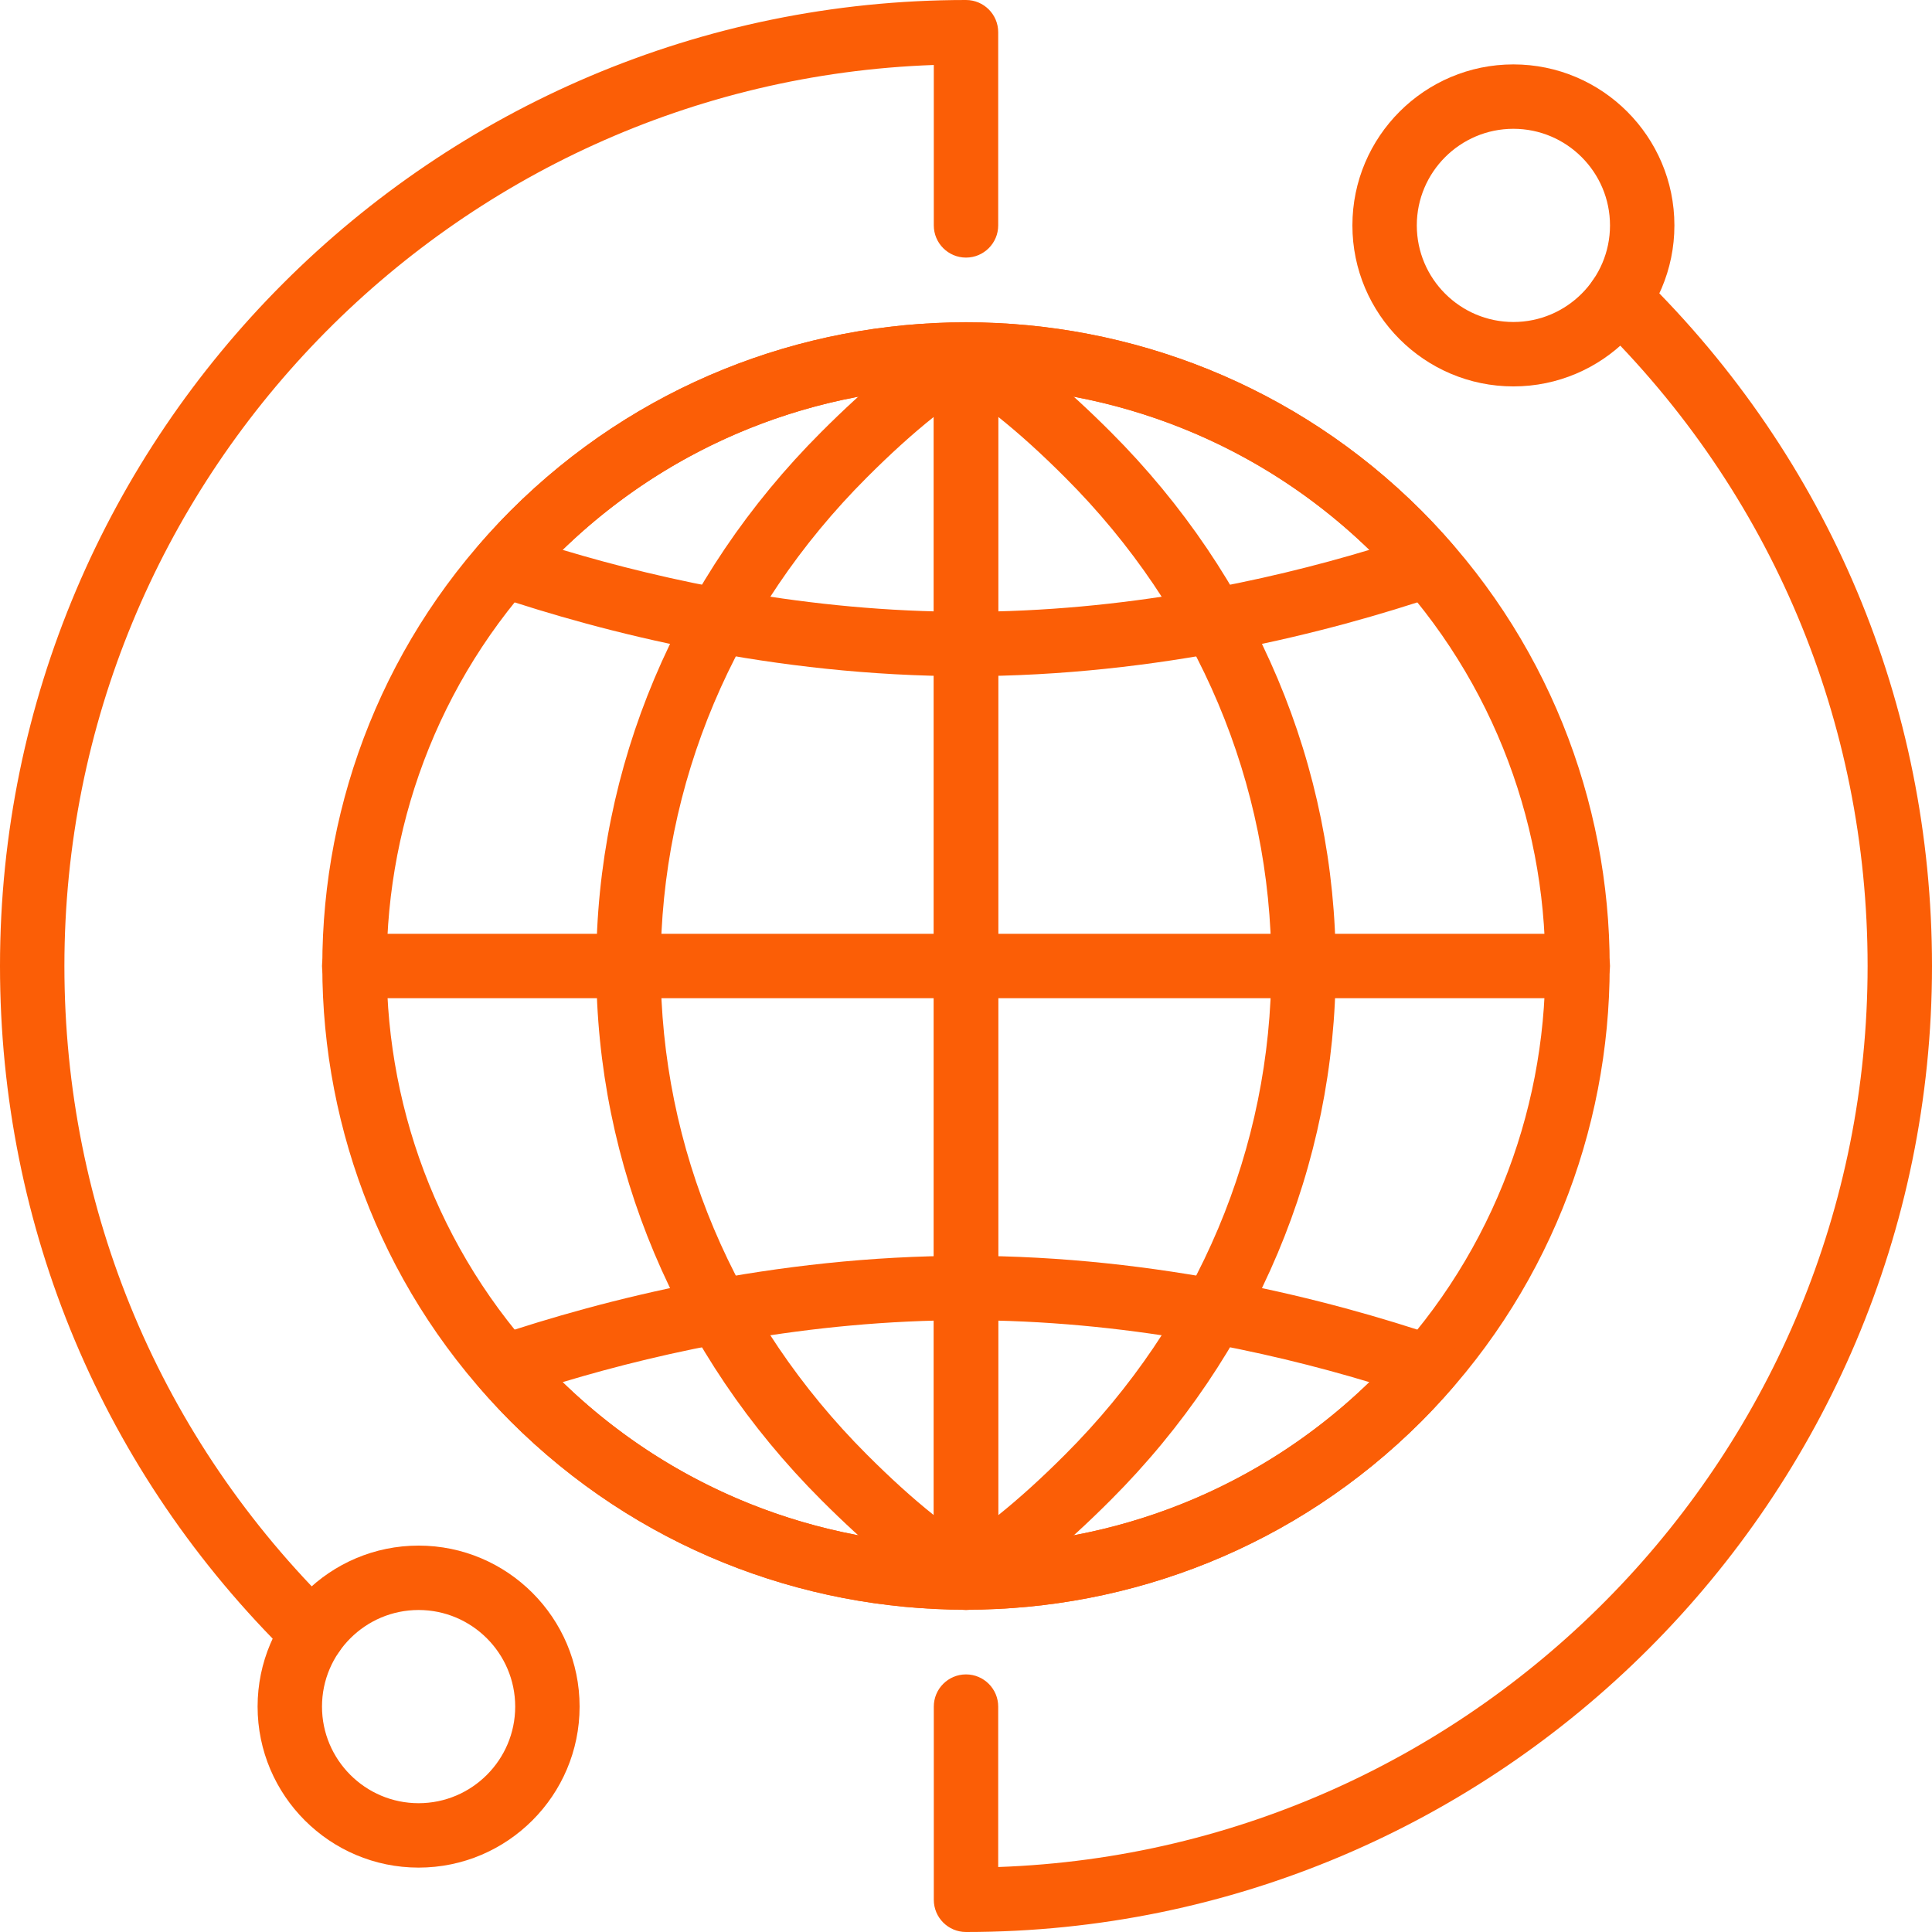 <?xml version="1.0"?>
<svg xmlns="http://www.w3.org/2000/svg" xmlns:xlink="http://www.w3.org/1999/xlink" xmlns:svgjs="http://svgjs.com/svgjs" version="1.1" width="512" height="512" x="0" y="0" viewBox="0 0 512 512" style="enable-background:new 0 0 512 512" xml:space="preserve" class=""><g>
<g xmlns="http://www.w3.org/2000/svg">
	<g>
		<path d="M418.133,247.467H93.867c-4.71,0-8.533,3.823-8.533,8.533s3.823,8.533,8.533,8.533h324.267    c4.71,0,8.533-3.823,8.533-8.533S422.844,247.467,418.133,247.467z" fill="#FB5E06" data-original="#000000" style=""/>
	</g>
</g>
<g xmlns="http://www.w3.org/2000/svg">
	<g>
		<path d="M376.678,135.322c-66.543-66.543-174.814-66.543-241.357,0s-66.543,174.814,0,241.357    C168.593,409.95,212.292,426.59,256,426.59c43.708,0,87.407-16.64,120.678-49.911    C443.221,310.135,443.221,201.865,376.678,135.322z M364.612,364.612c-59.887,59.887-157.329,59.887-217.224,0    c-59.887-59.887-59.887-157.338,0-217.224c29.943-29.943,69.282-44.919,108.612-44.919s78.669,14.976,108.612,44.919    C424.499,207.275,424.499,304.725,364.612,364.612z" fill="#FB5E06" data-original="#000000" style=""/>
	</g>
</g>
<g xmlns="http://www.w3.org/2000/svg">
	<g>
		<path d="M384.828,144.128c-2.611-2.995-5.299-5.956-8.149-8.806c-66.543-66.543-174.814-66.543-241.357,0    c-2.85,2.85-5.538,5.811-8.149,8.806c-1.869,2.142-2.543,5.086-1.801,7.834c0.742,2.748,2.807,4.941,5.504,5.854    C159.735,167.569,204.868,179.2,256,179.2c51.132,0,96.265-11.631,125.124-21.385c2.697-0.913,4.762-3.106,5.504-5.854    C387.371,149.214,386.697,146.27,384.828,144.128z M256,162.133c-41.856,0-79.582-8.192-106.914-16.418    c59.452-57.66,154.377-57.66,213.828,0C335.582,153.941,297.856,162.133,256,162.133z" fill="#FB5E06" data-original="#000000" style=""/>
	</g>
</g>
<g xmlns="http://www.w3.org/2000/svg">
	<g>
		<path d="M294.349,114.475c-12.083-12.083-22.502-20.651-33.792-27.776c-2.637-1.664-5.956-1.749-8.678-0.256    c-2.722,1.502-4.412,4.369-4.412,7.475v324.216c0,3.106,1.69,5.973,4.412,7.475c1.289,0.708,2.705,1.058,4.122,1.058    c1.587,0,3.166-0.444,4.557-1.314c11.213-7.083,21.632-15.667,33.792-27.827c38.46-38.46,59.639-88.721,59.639-141.525    S332.809,152.934,294.349,114.475z M282.283,385.459c-6.323,6.323-12.109,11.571-17.749,16.094V110.473    c5.675,4.531,11.452,9.771,17.749,16.068c35.234,35.234,54.639,81.212,54.639,129.459    C336.922,304.247,317.517,350.225,282.283,385.459z" fill="#FB5E06" data-original="#000000" style=""/>
	</g>
</g>
<g xmlns="http://www.w3.org/2000/svg">
	<g>
		<path d="M260.122,86.443c-2.722-1.502-6.05-1.399-8.678,0.256c-11.29,7.134-21.709,15.693-33.792,27.776    c-38.46,38.46-59.64,88.721-59.64,141.525s21.18,103.066,59.64,141.525c12.083,12.083,22.502,20.651,33.792,27.776    c1.391,0.87,2.97,1.314,4.557,1.314c1.417,0,2.833-0.35,4.122-1.058c2.722-1.502,4.412-4.369,4.412-7.475V93.918    C264.533,90.812,262.844,87.945,260.122,86.443z M247.467,401.527c-5.675-4.523-11.452-9.771-17.749-16.068    c-35.234-35.234-54.639-81.212-54.639-129.459c0-48.247,19.405-94.225,54.639-129.459c6.298-6.298,12.075-11.537,17.749-16.068    V401.527z" fill="#FB5E06" data-original="#000000" style=""/>
	</g>
</g>
<g xmlns="http://www.w3.org/2000/svg">
	<g>
		<path d="M386.628,360.038c-0.742-2.748-2.807-4.941-5.504-5.854C352.265,344.431,307.132,332.8,256,332.8    c-51.132,0-96.265,11.631-125.124,21.385c-2.697,0.913-4.762,3.106-5.504,5.854c-0.742,2.748-0.068,5.692,1.801,7.834    c2.611,2.995,5.299,5.956,8.149,8.806C168.593,409.95,212.292,426.59,256,426.59c43.708,0,87.407-16.64,120.678-49.911    c2.85-2.85,5.538-5.811,8.149-8.806C386.697,365.73,387.371,362.786,386.628,360.038z M149.086,366.285    c27.332-8.226,65.058-16.418,106.914-16.418c41.856,0,79.582,8.192,106.914,16.418    C303.462,423.945,208.538,423.945,149.086,366.285z" fill="#FB5E06" data-original="#000000" style=""/>
	</g>
</g>
<g xmlns="http://www.w3.org/2000/svg">
	<g>
		<path d="M256,0C114.842,0,0,114.842,0,256c0,69.402,27.315,134.366,76.902,182.921c1.664,1.63,3.823,2.44,5.973,2.44    c2.21,0,4.42-0.853,6.101-2.56c3.294-3.362,3.243-8.772-0.128-12.066C42.556,381.406,17.067,320.777,17.067,256    c0-128.887,102.588-234.274,230.4-238.78v42.513c0,4.71,3.823,8.533,8.533,8.533s8.533-3.823,8.533-8.533v-51.2    C264.533,3.823,260.71,0,256,0z" fill="#FB5E06" data-original="#000000" style=""/>
	</g>
</g>
<g xmlns="http://www.w3.org/2000/svg">
	<g>
		<path d="M110.933,409.6c-23.526,0-42.667,19.14-42.667,42.667c0,23.526,19.14,42.667,42.667,42.667    c23.526,0,42.667-19.14,42.667-42.667C153.6,428.74,134.46,409.6,110.933,409.6z M110.933,477.867    c-14.114,0-25.6-11.486-25.6-25.6c0-14.114,11.486-25.6,25.6-25.6s25.6,11.486,25.6,25.6    C136.533,466.381,125.047,477.867,110.933,477.867z" fill="#FB5E06" data-original="#000000" style=""/>
	</g>
</g>
<g xmlns="http://www.w3.org/2000/svg">
	<g>
		<path d="M435.089,73.071c-3.362-3.294-8.764-3.234-12.066,0.128c-3.294,3.362-3.243,8.772,0.128,12.066    c46.293,45.329,71.782,105.958,71.782,170.735c0,128.888-102.588,234.274-230.4,238.78v-42.513c0-4.71-3.823-8.533-8.533-8.533    s-8.533,3.823-8.533,8.533v51.2c0,4.71,3.823,8.533,8.533,8.533c141.158,0,256-114.842,256-256    C512,186.598,484.685,121.634,435.089,73.071z" fill="#FB5E06" data-original="#000000" style=""/>
	</g>
</g>
<g xmlns="http://www.w3.org/2000/svg">
	<g>
		<path d="M401.067,17.067c-23.526,0-42.667,19.14-42.667,42.667s19.14,42.667,42.667,42.667c23.526,0,42.667-19.14,42.667-42.667    S424.593,17.067,401.067,17.067z M401.067,85.333c-14.114,0-25.6-11.486-25.6-25.6s11.486-25.6,25.6-25.6    c14.114,0,25.6,11.486,25.6,25.6S415.181,85.333,401.067,85.333z" fill="#FB5E06" data-original="#000000" style=""/>
	</g>
</g>
<g xmlns="http://www.w3.org/2000/svg">
</g>
<g xmlns="http://www.w3.org/2000/svg">
</g>
<g xmlns="http://www.w3.org/2000/svg">
</g>
<g xmlns="http://www.w3.org/2000/svg">
</g>
<g xmlns="http://www.w3.org/2000/svg">
</g>
<g xmlns="http://www.w3.org/2000/svg">
</g>
<g xmlns="http://www.w3.org/2000/svg">
</g>
<g xmlns="http://www.w3.org/2000/svg">
</g>
<g xmlns="http://www.w3.org/2000/svg">
</g>
<g xmlns="http://www.w3.org/2000/svg">
</g>
<g xmlns="http://www.w3.org/2000/svg">
</g>
<g xmlns="http://www.w3.org/2000/svg">
</g>
<g xmlns="http://www.w3.org/2000/svg">
</g>
<g xmlns="http://www.w3.org/2000/svg">
</g>
<g xmlns="http://www.w3.org/2000/svg">
</g>
</g></svg>
